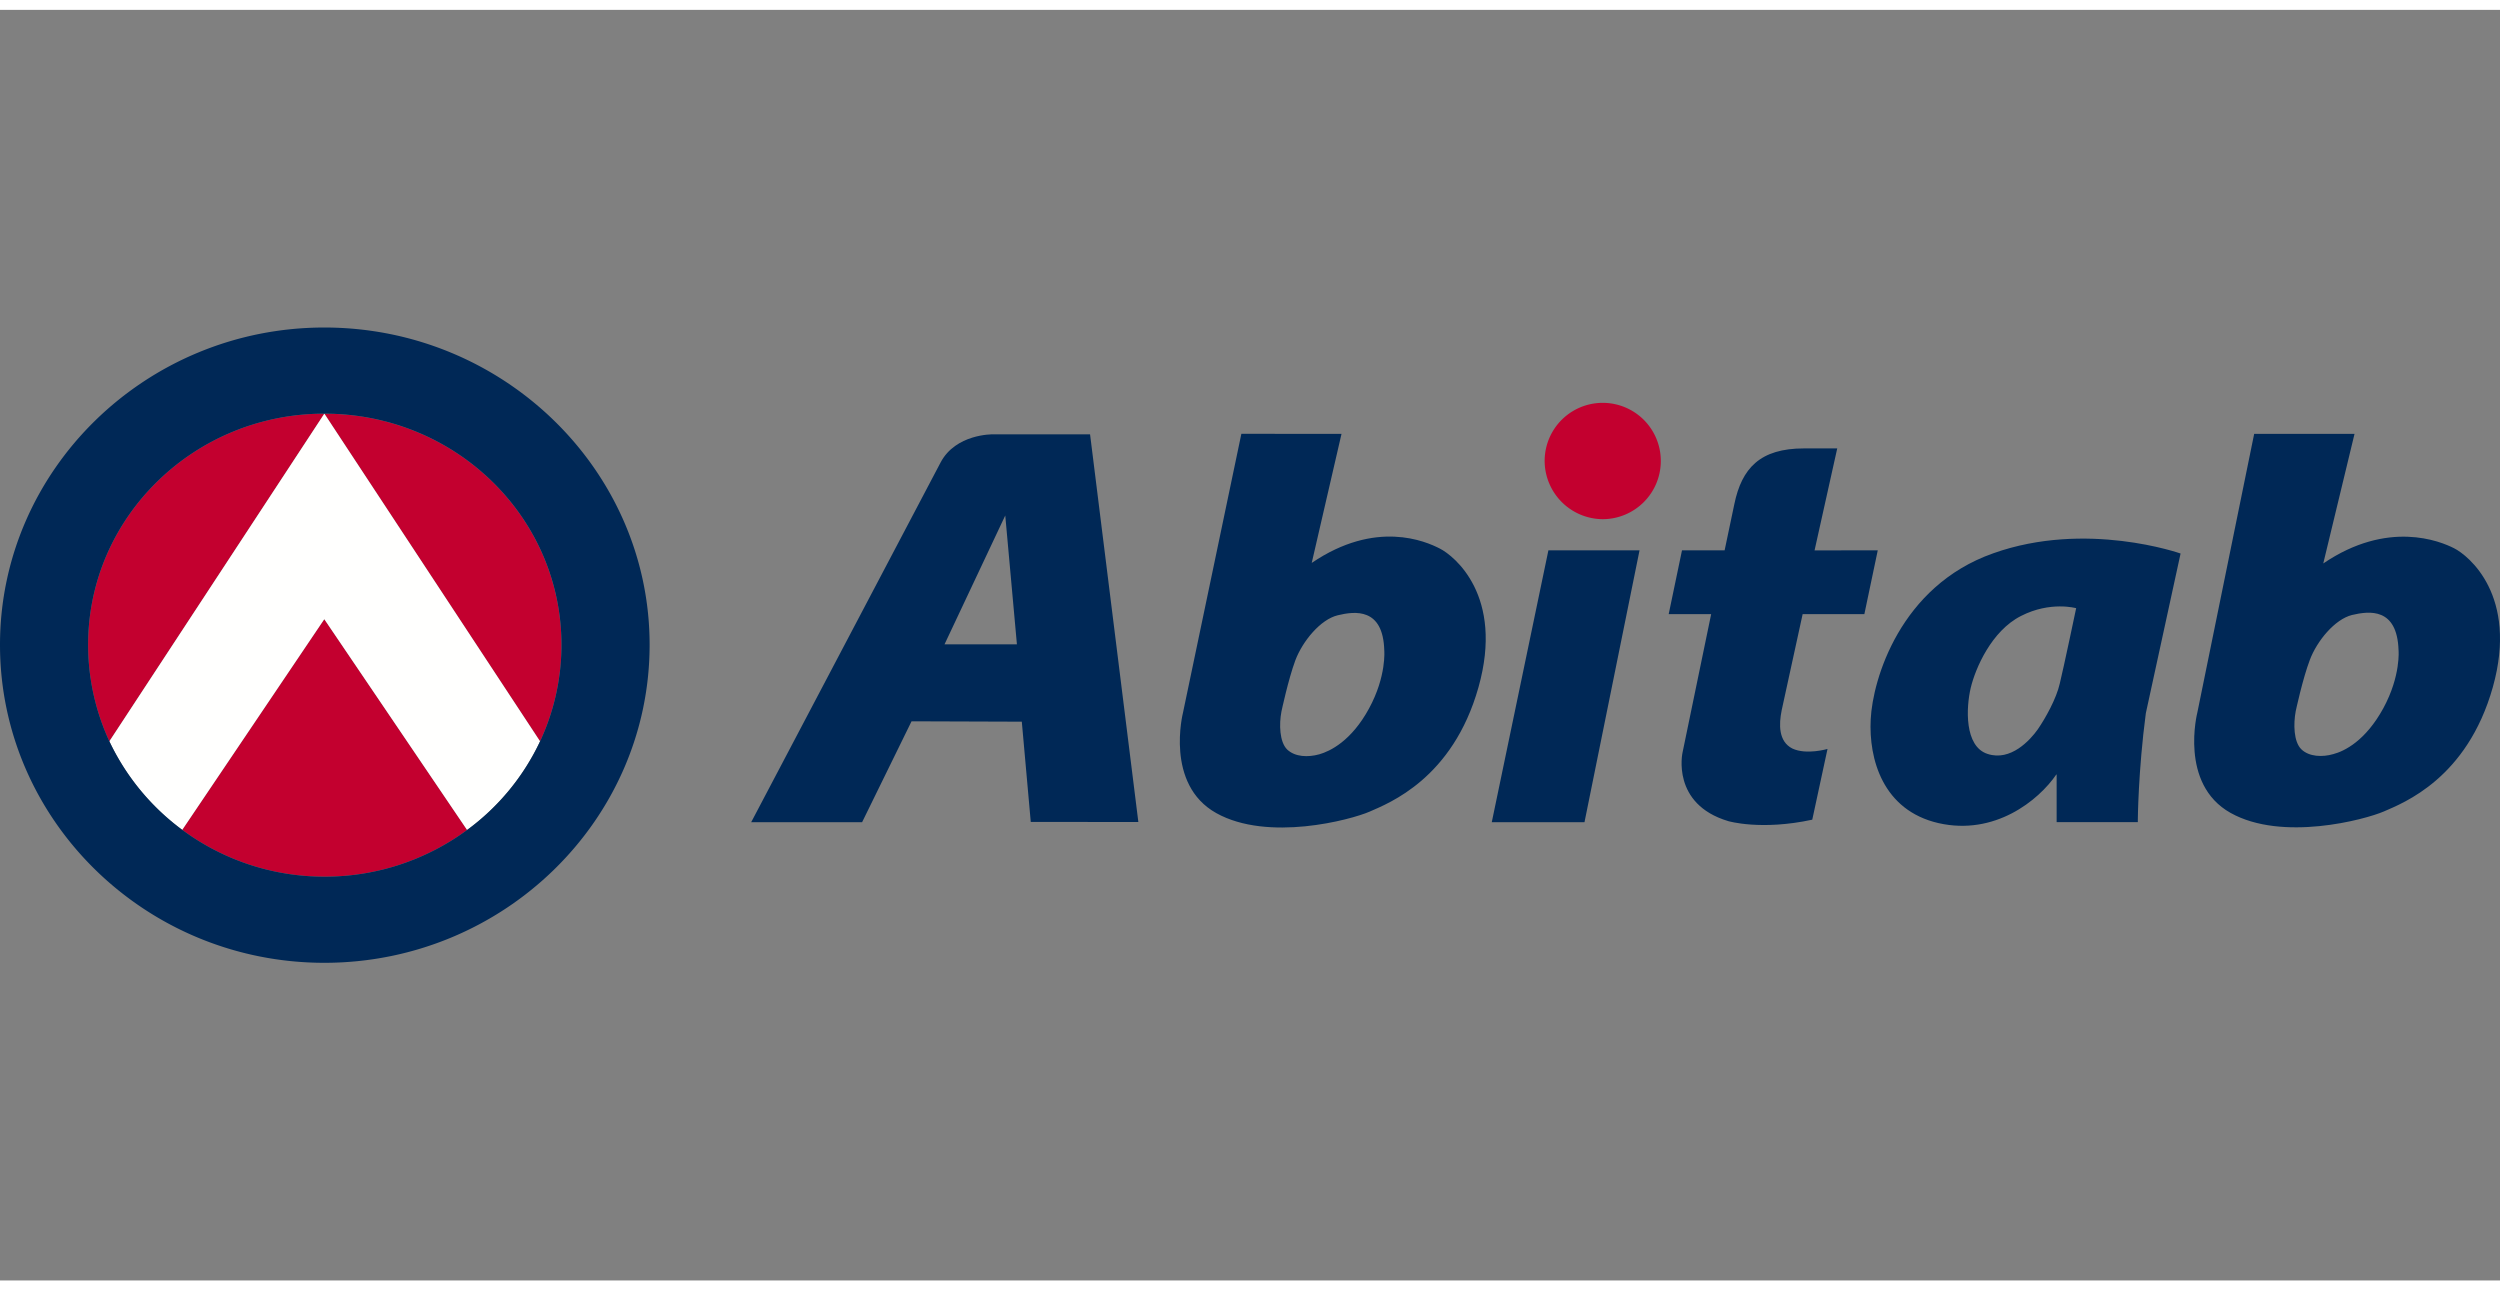<svg xmlns="http://www.w3.org/2000/svg" width="62" height="32" viewBox="0 0 78.704 40"><rect x="0" y="0" width="78.704" height="40" fill="#808080" stroke="none"/><path fill="#C3002F" d="M2.774 19.988c0 1.085.243 2.115.669 3.039l6.768-10.315c-4.095 0-7.437 3.258-7.437 7.276zm2.963 5.826a7.515 7.515 0 0 0 4.474 1.474 7.559 7.559 0 0 0 4.494-1.47l-4.496-6.636-4.472 6.632z"/><path fill="#C3002F" d="M10.211 12.712l6.791 10.316c.43-.925.674-1.955.674-3.04 0-4.018-3.342-7.276-7.465-7.276z"/><path fill="#FFFFFE" d="M3.443 23.027a7.391 7.391 0 0 0 2.294 2.787l4.472-6.632 4.496 6.636a7.321 7.321 0 0 0 2.297-2.79l-6.791-10.316-6.768 10.315z"/><path fill="#002856" d="M10.211 10C4.585 10 0 14.486 0 19.988 0 25.513 4.585 30 10.211 30c5.632 0 10.24-4.487 10.24-10.012 0-5.502-4.608-9.988-10.24-9.988zm6.791 13.028a7.321 7.321 0 0 1-2.297 2.79 7.56 7.56 0 0 1-4.494 1.47 7.515 7.515 0 0 1-4.474-1.474 7.408 7.408 0 0 1-2.294-2.787 7.245 7.245 0 0 1-.669-3.039c0-4.019 3.342-7.276 7.437-7.276 4.123 0 7.465 3.258 7.465 7.276a7.192 7.192 0 0 1-.674 3.04z"/><path fill="none" d="M55.438 14.135a.473.473 0 0 0-.036.021c.014-.01.026-.014.036-.021zm-.12.078c-.017.02-.039.033-.062.053.026-.02.046-.034.062-.053z"/><path fill="none" d="M55.438 14.135a.473.473 0 0 0-.036.021c.014-.01.026-.014.036-.021zm-.12.078c-.017.02-.039.033-.062.053.026-.02.046-.034.062-.053z"/><path fill="#C3002F" d="M50.463 16.034a1.833 1.833 0 0 0 1.822-1.834 1.827 1.827 0 0 0-3.657 0 1.84 1.84 0 0 0 1.835 1.834z"/><path d="M46.963 25.574h2.919l1.733-8.559h-2.869zM31.249 13.363s-1.166-.019-1.641.892c-.476.907-5.96 11.319-5.96 11.319h3.492l1.557-3.177 3.471.012.282 3.156 3.387.002-1.52-12.204h-3.068zm-1.514 6.611l1.912-4.057.367 4.057h-2.279zm15.593-3.015c-.445-.229-2.016-.92-4.033.452l.938-4.064H39.08l-1.837 8.776s-.579 2.257 1.048 3.164c1.627.909 4.226.215 4.829-.047.603-.267 2.612-1.034 3.424-3.911.816-2.888-.773-4.147-1.216-4.37zm-2.23 5.037c-.556 1.023-1.226 1.344-1.565 1.44-.354.099-.762.085-1.011-.151-.241-.236-.258-.796-.18-1.197 0 0 .214-1.009.438-1.613.23-.605.792-1.286 1.334-1.416.539-.13 1.428-.244 1.465 1.103-.001-.001.077.809-.481 1.834zm13.652-2.973h1.943l.422-2.009-1.99.003.714-3.211h-1.047c-1.384 0-1.959.624-2.193 1.757l-.305 1.451h-1.342l-.419 2.009h1.337l-.902 4.362s-.361 1.618 1.442 2.155c0 0 1.029.304 2.643-.046l.48-2.227s-.662.196-1.107-.013c-.44-.223-.425-.76-.337-1.2.093-.434.661-3.031.661-3.031zm5.998-1.914c-2.93 1.032-3.793 3.971-3.855 5.223-.065 1.248.377 2.869 2.137 3.271 1.761.399 3.143-.706 3.711-1.538l.005.022v1.484h2.556v-.074s.012-1.538.252-3.353l1.094-5.029c-.002 0-2.97-1.052-5.9-.006zm2.097 4.1c-.106.474-.453 1.094-.692 1.441-.24.339-.855 1.016-1.584.773-.73-.237-.675-1.456-.527-2.081.148-.615.653-1.791 1.582-2.261.926-.475 1.737-.245 1.737-.245s-.399 1.899-.516 2.373zm12.417-4.258c-.443-.227-2.091-.903-4.122.477l.984-4.079-3.159-.002-1.788 8.769s-.581 2.255 1.044 3.164c1.624.911 4.223.216 4.83-.046.607-.267 2.615-1.029 3.427-3.911.809-2.889-.775-4.15-1.216-4.372zm-2.231 5.035c-.56 1.025-1.223 1.352-1.576 1.444-.341.1-.763.085-1.006-.153-.241-.236-.252-.794-.176-1.199 0 0 .215-1.009.443-1.61.227-.605.787-1.282 1.329-1.418.542-.127 1.419-.24 1.465 1.102.001-.001.077.811-.479 1.834z" fill="#002856"/><path fill="none" d="M55.448 14.241zm-.122.079a.266.266 0 0 1-.061.042c.025-.012.038-.024.061-.042z"/></svg>
